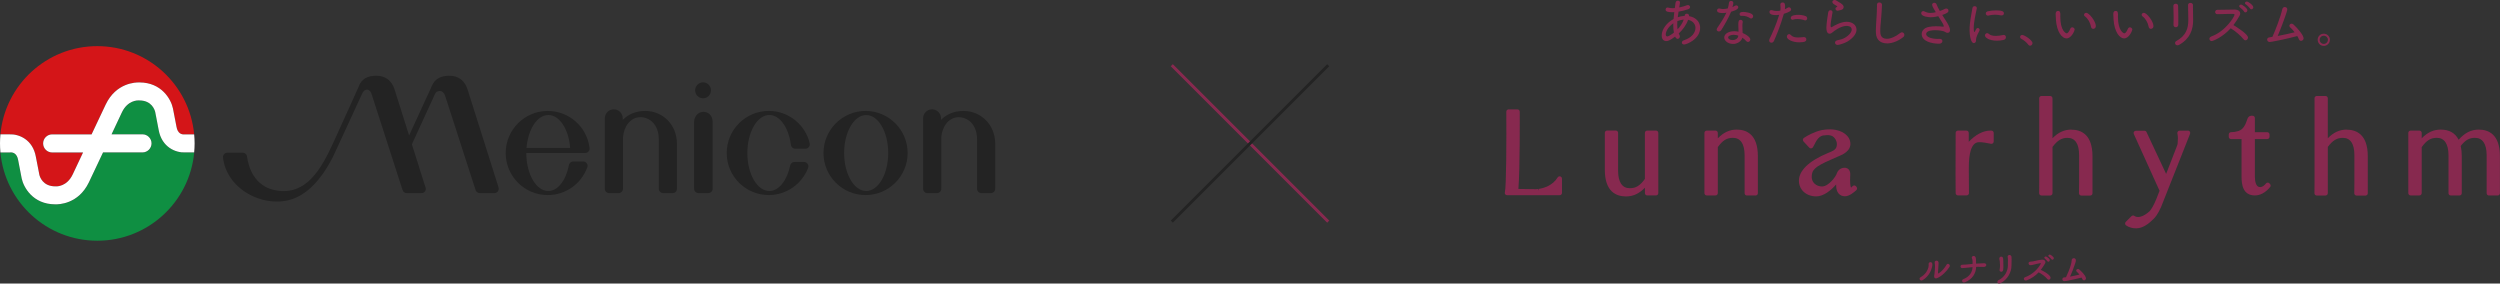 <?xml version="1.0" encoding="UTF-8"?><svg id="_レイヤー_2" xmlns="http://www.w3.org/2000/svg" viewBox="0 0 848 96.18"><rect x="0" y="0" width="848" height="96.18" fill="#333333" stroke="none"/><defs><style>.cls-1{stroke:#232323;}.cls-1,.cls-2{fill:none;stroke-miterlimit:10;}.cls-2{stroke:#87294f;}.cls-3{fill:#0f8f42;}.cls-3,.cls-4,.cls-5,.cls-6,.cls-7{stroke-width:0px;}.cls-4{fill:#232323;}.cls-5{fill:#d41518;}.cls-6{fill:#87294f;}.cls-7{fill:#fff;}</style></defs><g id="_レイヤー_1-2"><path class="cls-4" d="m241.72,41.24c0-.23-.05-.45-.08-.68-.2-1.48-1.48-2.63-3.03-2.63-1.28,0-2.38.81-2.82,1.91-.22.42-.35.89-.35,1.4v22.78h0c0,.81.68,1.48,1.51,1.48h3.26c.85,0,1.52-.66,1.52-1.48v-22.78Z"/><path class="cls-4" d="m293.61,37.63c-7.88,0-14.28,6.4-14.28,14.28s6.4,14.26,14.28,14.26,14.26-6.4,14.26-14.26-6.39-14.28-14.26-14.28m.21,27.16c-4.12,0-7.49-5.77-7.49-12.88s3.36-12.89,7.49-12.89,7.46,5.77,7.46,12.89-3.33,12.88-7.46,12.88"/><path class="cls-4" d="m274.66,48.64c-1.46-6.3-7.14-11.02-13.88-11.02-7.88,0-14.28,6.4-14.28,14.29s6.4,14.25,14.28,14.25c5.99,0,11.14-3.73,13.26-9.02.05-.09.07-.17.09-.27,0,0,.02-.02.02-.04v-.02c.04-.12.05-.23.05-.36v-.02c0-.83-.66-1.5-1.49-1.5h-3.22c-.72,0-1.31.51-1.47,1.19h0v.02c-1.04,5.02-3.81,8.65-7.06,8.65-4.12,0-7.46-5.77-7.46-12.88s3.34-12.9,7.46-12.9c3.55,0,6.54,4.28,7.29,10.01.05.79.7,1.42,1.49,1.42h3.44c.83,0,1.5-.66,1.5-1.5v-.02c0-.09-.02-.17-.03-.25,0-.02.03-.02.01-.03"/><path class="cls-4" d="m199.99,50.22c0-.05-.01-.1-.02-.13,0-.02,0-.02-.02-.04-.89-7.03-6.91-12.42-14.16-12.42-7.86,0-14.26,6.4-14.26,14.28s6.4,14.26,14.26,14.26c6.11,0,11.3-3.82,13.34-9.21.11-.19.18-.41.18-.66v-.02c0-.82-.67-1.51-1.5-1.51h-3.35c-.77,0-1.4.57-1.5,1.3-.99,5.04-3.71,8.72-6.98,8.72-4.12,0-7.46-5.77-7.46-12.88h19.9v-.02h.07c.84,0,1.51-.67,1.51-1.5v-.15h0Zm-21.39-.03c.5-6.32,3.61-11.18,7.4-11.18s6.92,4.84,7.4,11.18h-14.79Z"/><path class="cls-4" d="m238.48,33.34c1.49,0,2.68-1.21,2.68-2.69s-1.2-2.72-2.68-2.72-2.69,1.23-2.69,2.72,1.21,2.69,2.69,2.69"/><path class="cls-4" d="m169.11,63.56l-10.58-33.43c-.99-2.85-3.03-4.44-6.15-4.44-2.68,0-4.85.95-5.86,3.4l-.04.04-.29.7-7.42,16.12-5-15.82c-1-2.85-3.03-4.44-6.15-4.44-2.83,0-5.03,1-5.97,3.74-.05.09-.07.15-.07.15,0,0-4.36,9.76-8.22,18.17-4.51,9.98-9.52,18.47-19.53,16.87-7.77-1.25-9.59-8.31-10.01-11.4h-.01c-.04-.8-.7-1.42-1.5-1.42h-5.2c-.8,0-1.47.67-1.47,1.49,1.15,11.51,15.21,18.12,24.89,13.7,5.99-2.76,10.01-9.08,12.36-13.69.08-.15,1.37-2.88,1.71-3.66,3.41-7.42,7.96-17.28,8.21-17.8.1-.19.18-.36.28-.51.28-.53.79-.92,1.4-.92.72,0,1.25.6,1.52,1.35v.03l10.54,32.67h.03c.16.61.7,1.04,1.37,1.04h5.04c.79,0,1.44-.61,1.44-1.43,0-.11-.02-.26-.06-.38l-4.65-14.74c3.59-7.84,7.25-15.76,7.81-17.02h0c.28-.74.93-1.06,1.66-1.06.84,0,1.46.66,1.76,1.49l10.32,31.95c.14.68.75,1.19,1.49,1.19h4.92c.83,0,1.49-.66,1.49-1.48v-.04c0-.14-.03-.29-.08-.42h.02Z"/><path class="cls-4" d="m218.91,37.63c-3.52,0-5.99,1.32-7.67,3.03v-.15h0v-.38c0-1.67-1.37-3.05-3.05-3.05s-3.04,1.38-3.04,3.05v.05c-.01.19,0,.32,0,.32v23.49h0v.04c0,.82.66,1.48,1.49,1.48h3.17c.84,0,1.5-.66,1.5-1.48v-.04h.02v-17.48c.23-3.24,2.27-6.76,5.91-6.76,2.92,0,6.22,2.26,6.22,7.55v16.61s0,.06,0,.07v.04c0,.82.68,1.48,1.5,1.48h3.18c.84,0,1.48-.66,1.48-1.48v-15.23c0-6.73-5.06-11.16-10.68-11.16"/><path class="cls-4" d="m326.87,37.63c-3.53,0-6.01,1.32-7.66,3.03v-.15s.01-.01.01-.01c0-.03-.01-.03-.01-.05v-.32c0-1.67-1.38-3.05-3.07-3.05s-3.02,1.38-3.02,3.05v.05c-.03.19,0,.32,0,.32v23.49h0v.04c0,.82.66,1.48,1.46,1.48h3.19c.84,0,1.52-.66,1.52-1.48v-17.51c.23-3.24,2.28-6.76,5.9-6.76,2.93,0,6.22,2.26,6.22,7.55v16.61s0,.06,0,.07v.04c0,.82.69,1.48,1.49,1.48h3.2c.81,0,1.48-.66,1.48-1.48v-15.23c0-6.73-5.08-11.16-10.69-11.16"/><path class="cls-3" d="m62.8,51.72c-3.13.16-7.91-1.7-8.97-7.63,0,0-1.18-6.14-1.17-6.06-.16-.66-1.14-3.94-5.38-3.94,0,0-.07,0-.13,0h-.07c-.38-.02-3.75-.05-5.7,4.01,0,0-1.88,4.01-3.53,7.48h10.49c1.68,0,3.07,1.38,3.07,3.07s-1.38,3.07-3.07,3.07h-13.39c-1.57,3.3-4.78,10.14-4.78,10.14-3.57,7.45-10.3,7.53-11.5,7.48-7.5-.03-10.67-5.75-11.32-8.82,0,0-1.17-6.14-1.19-6.18-.39-2.27-1.69-2.68-2.65-2.64l-.13.02H.14c1.56,16.79,15.68,29.93,32.86,29.93s31.32-13.14,32.87-29.93h-3.07Z"/><path class="cls-5" d="m3.22,45.58c3.14-.15,7.91,1.71,8.96,7.64,0,0,1.2,6.14,1.17,6.07.15.66,1.15,3.93,5.39,3.93h.2c.37.03,3.74.06,5.7-4,0,0,1.94-4.11,3.53-7.49h-10.47c-1.7,0-3.07-1.38-3.07-3.07s1.37-3.07,3.07-3.07h13.35c1.57-3.3,4.79-10.12,4.79-10.12,3.53-7.39,10.16-7.54,11.46-7.5,7.53.02,10.71,5.75,11.35,8.82,0,0,1.19,6.15,1.2,6.19.39,2.26,1.69,2.67,2.64,2.63l.15-.02h3.22c-1.55-16.78-15.67-29.94-32.86-29.94S1.69,28.8.14,45.58h3.08Z"/><path class="cls-7" d="m65.87,45.58h-3.22l-.15.02c-.96.04-2.25-.36-2.64-2.63,0-.05-1.2-6.19-1.2-6.19-.63-3.07-3.82-8.8-11.35-8.82-1.29-.04-7.93.11-11.46,7.5,0,0-3.22,6.82-4.79,10.12h-13.36c-1.7,0-3.07,1.38-3.07,3.07s1.37,3.07,3.07,3.07h10.47c-1.59,3.38-3.53,7.49-3.53,7.49-1.96,4.07-5.33,4.03-5.7,4h-.2c-4.24,0-5.24-3.27-5.39-3.93.02.08-1.18-6.07-1.18-6.07-1.04-5.93-5.81-7.79-8.95-7.64H.14c-.09,1.02-.14,2.04-.14,3.07s.05,2.06.14,3.07h3.25l.12-.02c.96-.04,2.26.37,2.65,2.63.01.05,1.19,6.18,1.19,6.18.64,3.06,3.81,8.78,11.31,8.81,1.2.05,7.93-.03,11.5-7.48,0,0,3.21-6.84,4.79-10.13h13.38c1.68,0,3.07-1.38,3.07-3.07s-1.39-3.07-3.07-3.07h-10.49c1.65-3.48,3.53-7.49,3.53-7.49,1.94-4.06,5.31-4.03,5.7-4.01h.07c.06.01.13.01.13.01,4.25,0,5.22,3.28,5.38,3.94-.01-.09,1.17,6.06,1.17,6.06,1.06,5.93,5.84,7.79,8.97,7.63h3.07c.09-1.02.15-2.04.15-3.07s-.06-2.05-.15-3.07"/><line class="cls-2" x1="397.47" y1="22.12" x2="450.53" y2="75.18"/><line class="cls-1" x1="450.53" y1="22.12" x2="397.47" y2="75.18"/><path class="cls-6" d="m576.68,9.46c0,3.83-4.58,5.63-5.43,5.63-.49,0-.76-.31-.76-.63s.23-.67.76-.83c2.6-.83,3.85-2.59,3.85-4.14,0-1.28-.85-2.42-2.5-2.77-.58,1.72-1.79,3.35-3.18,4.65.07.18.16.34.25.51s.14.33.14.47c0,.45-.36.83-.76.83-.52,0-.8-.63-.85-.78-1.74,1.34-2.48,1.54-2.98,1.54-.81,0-1.57-.52-1.57-1.9,0-2.17,1.79-4.4,4.02-5.57.06-.74.14-1.54.25-2.35-.22.02-.45.02-.67.02-2.12,0-2.28-.49-2.28-.9,0-.34.23-.69.67-.69.09,0,.2.02.31.05.38.13.87.18,1.39.18.24,0,.49-.02.76-.04.07-.58.14-1.16.24-1.75.07-.54.43-.76.8-.76s.72.25.72.65c0,.16-.22,1.34-.27,1.65.9-.18,1.83-.43,2.66-.76.11-.04.2-.05.31-.05.4,0,.71.33.71.69,0,.29-.18.58-.67.74-1.03.34-2.15.63-3.24.81-.11.67-.2,1.3-.27,1.9.67-.24,1.37-.4,2.04-.45.11,0,.2-.02.31-.02l.02-.14c.06-.42.36-.6.69-.6.38,0,.78.25.78.65v.18c2.48.42,3.76,2.1,3.76,4Zm-9.17-1.5c-1.99,1.41-2.48,3-2.48,3.73,0,.47.24.67.52.67.42,0,1.54-.72,2.24-1.3-.14-.72-.22-1.57-.22-2.5,0-.22.02-.43.02-.67l-.09.07Zm3.42-1.3c-.58.06-1.3.24-1.97.51-.04.4-.04.8-.04,1.16,0,.58.04,1.12.11,1.61.92-.96,1.66-2.08,2.1-3.29-.07,0-.13.02-.2.02Z"/><path class="cls-6" d="m583.85,10.2c-.2.33-.52.47-.81.47-.38,0-.74-.25-.74-.65,0-.14.05-.33.18-.51.92-1.36,2.26-3.31,3.11-5.21-.43.09-.83.13-1.23.13-1.86,0-1.94-.6-1.94-.87,0-.34.25-.69.71-.69.09,0,.2.02.33.06.29.09.63.14,1.01.14.49,0,1.05-.09,1.61-.22.2-.63.29-1.27.4-1.94.05-.42.38-.6.71-.6.38,0,.76.23.76.69,0,.31-.11.8-.31,1.41.33-.14.63-.29.87-.45.14-.09.29-.14.42-.14.36,0,.69.29.69.65,0,.33-.27.9-2.44,1.52-.85,2.06-2.08,4.23-3.31,6.2Zm3.98,4.7c-1.56,0-2.97-.98-2.97-2.19s1.45-2.12,3.4-2.12c.49,0,.98.05,1.45.16,0-.16-.02-.36-.02-.56,0-.54-.04-1.16-.05-1.7v-.2c0-.85.07-1.56.78-1.56.36,0,.72.24.72.69,0,.04,0,.09-.02.14-.05.31-.09.49-.09.89v.49c0,.4,0,.85.02,1.27,0,.29.04.63.05.98,1.19.49,2.6,1.43,2.6,2.21,0,.47-.38.83-.8.83-.22,0-.43-.11-.63-.34-.31-.38-.74-.76-1.25-1.1-.33,1.19-1.68,2.12-3.2,2.12Zm.25-3.09c-.9,0-1.9.34-1.9.9,0,.45.6.89,1.52.89s1.74-.49,1.9-1.27l.04-.25c-.51-.18-1.03-.27-1.56-.27Zm5.57-5.64c-.78-.51-1.63-.8-2.6-.8-.11,0-.22.02-.33.02h-.05c-.4,0-.6-.29-.6-.6,0-.63.58-.74,1.27-.74.43,0,3.33.22,3.33,1.45,0,.42-.31.78-.69.78-.11,0-.22-.04-.33-.11Z"/><path class="cls-6" d="m602.39,5.12c-1.88,0-2.19-.63-2.19-1.07,0-.33.2-.63.61-.63.13,0,.25.02.4.07.45.16.96.24,1.48.24.4,0,.81-.05,1.21-.13.06-.31.07-.58.07-.83,0-.4-.04-.78-.07-1.23v-.05c0-.43.36-.65.74-.65.63,0,.87.36.87,1.32,0,.33-.02.63-.07.96.34-.14.67-.33.96-.51.13-.09.27-.13.4-.13.4,0,.74.34.74.74,0,.45-.49.85-2.46,1.47-1.14,4-2.46,7.18-3.36,9.21-.18.4-.52.58-.85.58-.4,0-.76-.27-.76-.74,0-.16.04-.36.14-.58.8-1.63,2.13-4.5,3.26-8.12-.38.05-.76.09-1.12.09Zm7.96,9.24c-2.33,0-4.25-.98-4.25-1.92,0-.45.36-.87.78-.87.18,0,.38.09.56.29.6.65,1.34.85,2.42.85.54,0,1.18-.05,1.92-.13h.13c.52,0,.8.38.8.76,0,.6-.38,1.01-2.35,1.01Zm1.7-7.51c-.67-.24-1.57-.4-2.41-.4-.51,0-.99.05-1.37.2-.09.04-.16.06-.25.06-.36,0-.6-.33-.6-.65,0-.96,1.97-1.03,2.59-1.03.74,0,1.57.11,2.41.42.42.14.58.47.58.76,0,.36-.25.71-.65.71-.09,0-.18-.02-.29-.05Z"/><path class="cls-6" d="m623.33,15.25c-.56,0-.89-.4-.89-.78,0-.34.25-.71.81-.81.94-.18,1.9-.47,2.48-.81,1.66-.98,2.37-2.03,2.37-2.82,0-1.25-1.57-1.25-1.7-1.25-2.1,0-4.45,1.86-4.74,2.13-.42.38-.76.52-1.07.52-1.05,0-1.08-1.57-1.08-2.03,0-.16,0-1.41.63-5.24.07-.45.43-.69.78-.69s.67.24.67.69c0,.04-.02.09-.02.14-.11.78-.31,1.77-.45,2.66-.11.63-.18,1.23-.18,1.66,0,.2.02.63.2.63.07,0,.14-.04.25-.09,1.12-.65,3.09-1.77,5.01-1.77s3.33,1.12,3.33,2.64c0,1.23-.9,2.73-3.06,4.05-1.01.6-2.84,1.16-3.35,1.16Zm0-11.61c-.45,0-.76-.36-.76-.71,0-.18.09-.34.31-.45.22-.09.34-.18.34-.25s-.07-.13-.2-.22c-.36-.23-.98-.54-1.27-.85-.14-.16-.22-.34-.22-.49,0-.38.36-.67.78-.67.18,0,.38.06.56.18.33.23.92.52,1.41.85.94.62,1.08.98,1.08,1.36,0,.42-.23.89-1.03,1.03q-.98.22-1.01.22Z"/><path class="cls-6" d="m640.07,14.71c-2.04,0-3.67-1.07-3.76-3.56-.02-.29-.02-.56-.02-.83,0-1.54.16-2.91.24-4.54.05-1.05.14-2.57.14-3.69v-.43c-.02-.83.76-.83.81-.83.43,0,.89.29.89.78,0,.71-.2,3.44-.25,4.12-.11,1.7-.33,3.18-.33,4.74,0,.94.04,2.69,2.24,2.69,1.25,0,2.89-.67,4.5-1.95.22-.18.43-.25.63-.25.45,0,.81.43.81.89,0,.24-.11.51-.36.71-1.68,1.36-3.76,2.17-5.55,2.17Z"/><path class="cls-6" d="m654.77,5.84c-.31,0-3.09-.14-3.09-1.36,0-.36.25-.71.67-.71.14,0,.29.04.47.13.69.34,1.32.49,1.99.49.56,0,1.14-.09,1.81-.25-.52-.81-1.25-2.1-1.25-2.51s.34-.69.72-.69c.34,0,.72.2.85.67.14.47.54,1.23,1.05,2.12l.98-.36c.25-.11.4-.22.65-.34.2-.09.4-.14.56-.14.47,0,.74.36.74.74,0,.63-.63.9-2.12,1.45.43.69.87,1.39,1.28,2.01.62.92,1.36,2.26,1.36,3.15,0,.61-.34.9-.8.9-.27,0-.56-.09-.85-.29-.65-.45-2.33-.6-3.42-.6-.69,0-3.02.05-3.02,1.3,0,.92,1.63,1.65,3.92,1.65.2,0,.38,0,.58-.02.11,0,1.01-.04,1.01.78,0,.42-.36.87-1.09.87-2.3,0-5.93-.72-5.93-3.29,0-1.05.76-2.04,2.32-2.39.83-.18,1.68-.24,2.5-.24s1.65.05,2.32.13h.14c.14,0,.22-.04.22-.14,0-.42-.43-1.14-1.88-3.4-1.32.33-2.28.36-2.7.36Z"/><path class="cls-6" d="m668.08,10.09c0-.72.05-1.45.13-2.15.22-2.08.67-4.03.83-5.14.07-.51.42-.71.76-.71.36,0,.74.25.74.67,0,.04,0,.09-.02.14-.22,1.1-.69,3.11-.9,4.88-.07.62-.13,1.21-.13,1.75,0,.18.02,1.36.24,1.36.04,0,.09-.07.14-.18.04-.09.4-.76.47-.89.14-.23.34-.33.52-.33.33,0,.63.31.63.65,0,.09-.02.2-.07.29-1.05,1.88-1.16,2.66-1.16,3.27,0,.76-.51.92-.74.92-1.09,0-1.45-2.97-1.45-4.56Zm9.28,3.71c-2.68,0-4.07-1.09-4.07-1.77,0-.42.34-.78.76-.78.18,0,.38.07.56.24.54.51,1.43.69,2.35.69.83,0,1.72-.14,2.41-.29.09-.02.18-.04.27-.04.51,0,.76.38.76.78s-.24.78-.71.9c-.69.18-1.5.27-2.33.27Zm1.43-8.57c-.65-.14-1.36-.24-2.08-.24s-1.48.09-2.26.29c-.06.02-.13.02-.18.02-.4,0-.69-.36-.69-.74,0-.29.18-.6.63-.71.89-.22,1.86-.33,2.77-.33,1.97,0,2.75.29,2.75.99,0,.38-.27.72-.72.72-.07,0-.14,0-.22-.02Z"/><path class="cls-6" d="m687.99,15.16c-.47-.72-1.54-1.57-2.35-1.99-.29-.14-.42-.4-.42-.63,0-.34.27-.69.71-.69.71,0,3.49,1.74,3.49,2.8,0,.49-.42.85-.83.85-.22,0-.43-.11-.6-.34Z"/><path class="cls-6" d="m697.37,6.53c-.05-.87-.09-1.23-.09-1.7,0-.31,0-1.12.83-1.12.65,0,.76.51.76,1.28,0,.22-.02.38-.02.62,0,4.9,1.92,5.7,2.17,5.7.24,0,.62-.16,1.25-1.59.14-.33.4-.45.63-.45.42,0,.83.34.83.76,0,.36-1.1,3-2.77,3-1.48,0-3.33-2.1-3.6-6.49Zm11.92,2.6c-.27-1.47-1.09-2.88-2.1-3.58-.2-.14-.29-.33-.29-.51,0-.34.31-.69.72-.69,1.03,0,3.29,2.89,3.29,4.5,0,.6-.45.94-.89.94-.33,0-.65-.22-.74-.67Z"/><path class="cls-6" d="m716.92,6.53c-.06-.87-.09-1.23-.09-1.7,0-.31,0-1.12.83-1.12.65,0,.76.51.76,1.28,0,.22-.02.38-.02.62,0,4.9,1.92,5.7,2.17,5.7.24,0,.62-.16,1.25-1.59.14-.33.4-.45.63-.45.42,0,.83.34.83.76,0,.36-1.1,3-2.77,3-1.48,0-3.33-2.1-3.6-6.49Zm11.92,2.6c-.27-1.47-1.09-2.88-2.1-3.58-.2-.14-.29-.33-.29-.51,0-.34.31-.69.72-.69,1.03,0,3.29,2.89,3.29,4.5,0,.6-.45.94-.89.94-.33,0-.65-.22-.74-.67Z"/><path class="cls-6" d="m738.04,9.23c-.4,0-.79-.25-.79-.74v-.05c.04-.71.05-1.59.05-2.5,0-1.39-.04-2.86-.09-3.91v-.05c0-.47.4-.71.8-.71s.8.22.81.71c.05,1.01.07,2.57.07,4,0,.9,0,1.77-.02,2.42,0,.56-.43.83-.83.83Zm5.81-6.71c0,1.41.06,3.02.06,4.29,0,3.09-.92,6.2-4.67,8.36-.24.14-.47.2-.65.2-.49,0-.8-.36-.8-.76,0-.27.14-.54.47-.72,3.27-1.81,4.02-4.3,4.02-7.05,0-1.43-.09-3.67-.09-5.12,0-.51.4-.74.81-.74s.85.25.85.72v.83Z"/><path class="cls-6" d="m752.09,4.81c-.45,0-.71-.38-.71-.74s.24-.72.72-.74c1.32-.05,4.02-.09,5.86-.09,1.19,0,1.92.58,1.92,1.34,0,.24-.07.51-.22.76-.62,1.09-1.3,2.17-2.08,3.17,1.1.67,4.94,3.06,4.94,4.23,0,.51-.4.94-.85.94-.22,0-.43-.09-.61-.33-.9-1.14-2.88-2.88-4.4-3.76-2.79,3.09-6.02,4.34-6.47,4.34s-.76-.36-.76-.76c0-.31.2-.63.65-.8,4.9-1.75,7.87-6.82,7.87-7.34,0-.33-.29-.33-.79-.33-1.27,0-3.58.07-5.05.11h-.02Zm9.1-.89c-.22-.38-.99-1.14-1.37-1.39-.2-.13-.29-.29-.29-.43,0-.29.29-.54.63-.54.42,0,2.15,1.23,2.15,1.94,0,.4-.34.71-.67.71-.18,0-.34-.07-.45-.27Zm2.03-1.03c-.24-.36-1.01-1.14-1.41-1.37-.22-.13-.31-.29-.31-.45,0-.27.27-.54.63-.54.52,0,2.19,1.25,2.19,1.94,0,.38-.33.69-.67.69-.16,0-.33-.07-.43-.25Z"/><path class="cls-6" d="m769.9,14.25c-.54,0-.89-.42-.89-.83,0-.34.25-.69.8-.76.33-.04.65-.11.99-.16.9-1.95,2.88-7.04,3.33-9.32.11-.56.49-.8.87-.8.43,0,.85.31.85.83,0,.6-1.94,5.95-3.26,8.99,2.06-.38,4.25-.87,5.75-1.25-.54-.71-1.1-1.32-1.56-1.72-.16-.14-.23-.31-.23-.49,0-.36.34-.71.76-.71.2,0,.42.07.63.27,1.41,1.27,3.44,3.69,3.44,4.67,0,.51-.43.89-.87.89-.29,0-.56-.16-.72-.54-.14-.36-.33-.72-.56-1.1-3.29.94-8.9,2.03-9.33,2.03Z"/><path class="cls-6" d="m788.22,15.57c-1.14,0-2.06-.94-2.06-2.08s.92-2.06,2.06-2.06,2.08.92,2.08,2.06-.94,2.08-2.08,2.08Zm0-3.45c-.78,0-1.39.6-1.39,1.37s.62,1.41,1.39,1.41,1.41-.63,1.41-1.41-.63-1.37-1.41-1.37Z"/><path class="cls-6" d="m654.19,89.6c.03.35.02.71-.06,1.03-.3,1.23-1.12,2.54-2.65,3.39-.84.47-.09,1.5.73.98,1.81-1.15,2.7-2.76,3.09-4.22.17-.67.17-.86.15-1.22-.06-.93-1.35-.78-1.27.05Z"/><path class="cls-6" d="m660.26,89.82c-.64,1.09-1.7,2.34-2.61,2.85-.27.15-.29.13-.29-.14,0-.4.15-2.02.16-2.49.02-.62.1-.85-.02-1.21-.25-.72-1.41-.45-1.25.32.06.27.08.48.09.77.05.92-.1,2.82-.27,3.61-.12.56.24,1.12,1.03.8,1.47-.58,3.27-2.35,4.16-3.8.45-.74-.57-1.48-1.02-.71Z"/><path class="cls-6" d="m670.77,90.5c.69-.01,1.33,0,2.07.04.52.02.85-.25.9-.57.05-.33-.2-.69-.74-.68-.67.02-1.42.08-2.13.1-.19.01-.38.02-.59.04,0-.36.01-.63-.01-1.15-.02-.45-.07-.85-.17-1.05-.43-.81-1.56-.28-1.22.4.12.22.17.5.2.78.03.36.02.67.02,1.11-.87.07-1.73.16-2.27.22-.36.03-.79.05-1.15.05-.92-.01-.85,1.18-.06,1.15.4-.01.84-.07,1.21-.1.58-.06,1.41-.16,2.27-.23-.07,1.71-1.09,3.3-3.13,4.07-.77.29-.43,1.45.56,1.06,2.42-.98,3.75-2.99,3.77-5.21.16-.01.32-.01.49-.01Z"/><path class="cls-6" d="m678.56,96.06c2.46-1.24,3.77-3.85,3.74-6.05-.01-.49,0-.74.01-.96.01-.22.02-.43.02-.85,0-.36.01-.54-.02-1.02-.06-.99-1.52-.85-1.3.06.06.23.08.67.09.97.02.57-.05.93-.03,1.86.01,1.76-1.01,3.94-3.17,4.97-.77.36-.31,1.54.66,1.03Z"/><path class="cls-6" d="m678.33,88.62c.1.73.13,2.04-.06,2.84s1.05,1.11,1.21.05c.07-.47.07-.9.06-1.35-.01-.45-.03-1.03-.02-1.49,0-.29-.01-.64-.05-.96-.1-1.01-1.53-.79-1.28.24.06.22.1.45.14.68Z"/><path class="cls-6" d="m694.47,88.58c.29.51,1.08-.07.72-.62-.2-.32-.72-.71-1-.87-.49-.29-1.07.3-.54.65.21.14.7.64.81.84Z"/><path class="cls-6" d="m695.52,86.43c-.5-.27-1.05.35-.5.67.22.13.71.62.84.81.32.5,1.06-.1.68-.64-.21-.3-.72-.7-1.01-.85Z"/><path class="cls-6" d="m692.22,91.54c.56-.69,1.03-1.43,1.47-2.19.38-.67-.13-1.36-1.12-1.27-.98.09-2.39.47-2.8.54-.29.05-.71.13-1.03.13-.97,0-.76,1.21-.01,1.2.47-.01.63-.08,1.18-.2.3-.07,1.63-.44,2.2-.5.14-.01.2.07.1.26-.93,1.76-2.94,3.69-5.2,4.47-1,.34-.41,1.43.45,1.11,1.66-.64,2.98-1.58,4.05-2.71,1.04.48,2.34,1.49,2.94,2.25.26.33.63.3.86.1s.36-.61.1-.97c-.66-.95-2.09-1.71-3.19-2.21Z"/><path class="cls-6" d="m706.07,94.14c.12.19.21.37.28.55.15.38.51.47.79.35.28-.12.52-.44.39-.85-.34-1.06-1.65-2.26-2.22-2.75-.66-.58-1.43.26-.87.72.26.22.59.58.92.98-1.08.27-2.35.52-3.19.69.57-1.29,1.16-2.7,1.59-4.07.16-.54.33-.8.37-1.38.09-1.06-1.41-1.05-1.41-.08,0,.41-.15,1.07-.26,1.45-.36,1.34-1.13,3.16-1.66,4.29-.17.01-.34.04-.49.04-1.07.02-.95,1.33-.02,1.29.37-.01.83-.08,1.82-.31.91-.22,2.57-.52,3.96-.91Z"/><path class="cls-6" d="m529.24,59.84c-.33-.1-.7.04-.88.34-1.75,2.83-4.8,3.66-6.47,3.91l.08.56-.28-.54c-.21.04-.43.06-.66.06h-.3c-.7,0-4.08-.05-5.69-.08.56-6.74.45-25.39.45-26.21,0-.43-.35-.78-.78-.78h-2.98c-.21,0-.41.08-.56.23-.15.15-.23.35-.23.56.07,10.03,0,25.59-.49,27.33-.07.24-.02.49.13.69s.38.31.63.31h17.83c.43,0,.78-.35.78-.78v-4.85c0-.35-.23-.66-.57-.75Z"/><path class="cls-6" d="m561.71,44.3h-2.98c-.43,0-.78.35-.78.78v15.61c-1.69,2.32-3.05,3.15-5.13,3.15-2.56,0-3.93-2.02-3.96-5.83v-12.95c0-.43-.35-.78-.78-.78h-2.94c-.43,0-.78.35-.78.78v12.55c0,7.45,3.9,9.02,7.18,9.02,2.42,0,4.49-.95,6.42-2.97v1.85c0,.43.35.78.78.78h2.98c.43,0,.78-.35.78-.78v-20.43c0-.43-.35-.78-.78-.78Z"/><path class="cls-6" d="m589.11,43.96c-2.42,0-4.49.95-6.43,2.97v-1.85c0-.43-.35-.78-.78-.78h-2.98c-.43,0-.78.35-.78.78v20.43c0,.43.35.78.78.78h2.98c.43,0,.78-.35.78-.78v-15.61c1.69-2.32,3.06-3.15,5.13-3.15,2.56,0,3.93,2.02,3.96,5.83v12.95c0,.43.35.78.78.78h2.94c.43,0,.78-.35.78-.78v-12.55c0-7.45-3.9-9.02-7.18-9.02Z"/><path class="cls-6" d="m629.51,63.15c-.15-.16-.36-.26-.58-.24-.22,0-.43.1-.57.27-.28.32-.45.42-.47.45-.08-.1-.34-.57-.34-2.67,0-.43.02-1.07.06-1.84,0-.11.05-1.06-.59-1.7-.26-.26-.72-.55-1.49-.52-1.47.09-2.23,1.18-2.46,1.86-.29,1.09-2.79,4.49-5.04,4.49-1.96,0-3.49-1.39-3.49-3.15,0-2.44.83-3.47,6.67-6.02l3.17-1.4c.15-.06,3.6-1.4,3.26-4.21,0-.05-.01-.14-.02-.2-.21-1.95-2.12-3.62-4.82-4.18-.03,0-.05-.01-.08-.02-2.39-.5-5.07.12-5.06.12h0c-2.19.52-4.42,1.68-5.78,2.59-.19.13-.32.33-.34.56-.03.23.05.46.2.62l1.96,2.12c.16.18.38.27.64.25.24-.02.46-.15.59-.35.19-.28.37-.64.57-1.04.42-.84.89-1.79,1.7-2.43.32-.26.68-.44,1.12-.55.1-.03.74-.05.88-.08.72-.12,1.55-.04,2.09.18.31.12.58.3.73.46.06.08.04.1.13.15l.2.23c.28.33.48.71.59,1.13l.06.22.04.23.03.23h0c0,.07,0,.14,0,.18v.21c-.05,1.25-.78,1.85-2.05,2.4l-.88.36c-6.78,2.79-9.94,6.14-9.94,9.42,0,3.09,2.47,5.33,5.88,5.33,2.53,0,5.09-2.13,6.75-4.06,0,.12,0,.24,0,.35,0,2.3,1.13,3.67,3.02,3.67,1.38,0,2.99-1.3,3.83-2.08.15-.14.24-.34.25-.55,0-.21-.07-.41-.21-.56l-.22-.23Z"/><path class="cls-6" d="m675.48,44.3h-.41c-2.39,0-5.05,1.42-7.27,3.81v-3.03c0-.43-.35-.78-.78-.78h-2.88c-.43,0-.78.35-.78.78l-.04,14.05c0,1.75.04,6.37.04,6.37,0,.43.35.78.78.78h2.94c.21,0,.41-.08.56-.23s.23-.35.23-.56c0,0-.04-2.56-.04-6.77v-2.2c0-3.79.61-8.3,3.49-8.3,1.28,0,2.47.25,3.51.46l.49.1c.23.04.47-.01.65-.16.18-.15.29-.37.29-.61v-2.93c0-.43-.34-.77-.76-.78Z"/><path class="cls-6" d="m702.59,43.96c-2.38,0-4.45.94-6.39,2.94v-13.56c0-.43-.35-.78-.78-.78h-2.95c-.21,0-.41.08-.56.24-.15.15-.23.36-.22.57,0,.24.01.5.01.79v27.89c0,.8,0,2.17-.02,3.48,0,.21.08.41.23.56.15.15.35.23.56.23h2.96c.43,0,.78-.35.78-.78v-15.7c1.69-2.24,3.09-3.08,5.1-3.08,2.56,0,3.92,2.02,3.92,5.83v9.55c0,.78,0,2.11-.04,3.39,0,.21.07.42.22.57.15.15.35.24.56.24h3.02c.43,0,.78-.35.78-.78v-12.55c0-7.45-3.9-9.02-7.18-9.02Z"/><path class="cls-6" d="m742.15,44.32h-2.82c-.23,0-.45.1-.6.28-.15.18-.21.42-.17.64l.1.53c.19,1.01.01,1.37.01,2.6,0,.31-.04.58-.13.83,0,0,0,.01,0,.02-.02.05-.1.27-.11.29l-3.68,9.49-6.65-14.2c-.13-.28-.41-.45-.71-.45h-2.89c-.26,0-.51.13-.65.35-.15.22-.17.5-.07.74l8.74,19.28-1.12,2.86c-.91,2.24-1.72,3.44-2.24,4.06,0,0,0,0,0,0-1.33,1.2-3.53,2.62-5.07,1.67-.31-.29-.8-.28-1.1.02l-1.93,1.94c-.16.17-.25.39-.22.63.02.23.14.44.34.57.95.65,2.14.99,3.46.99,2.34,0,4.55-1.89,5.6-2.97.41-.35.82-.81,1.22-1.38.53-.75,1.05-1.69,1.59-2.92h0c.34-.77.56-1.38.62-1.56l6.53-16.49s0-.02.01-.03l2.51-6.34s0,0,0,0l.15-.4c.09-.24.06-.52-.08-.73-.15-.21-.39-.34-.65-.34Z"/><path class="cls-6" d="m769.81,62.19c-.16-.17-.4-.25-.61-.25-.23,0-.45.12-.59.3-.43.55-1.13,1.22-1.99,1.22-1.46,0-1.77-2-1.77-3.68v-12.61h4.19c.43,0,.78-.35.78-.78v-.77c0-.43-.35-.78-.78-.78h-4.19v-4.81c0-.43-.33-.77-.77-.77-.61-.12-1.39.14-1.71.96l-.19.52c-.46,1.31-1.09,3.09-2.89,3.7-.85.26-1.7.4-2.51.4-.14,0-.27.04-.38.1-.24.13-.41.39-.41.69v.77c0,.43.35.78.78.78h3.56v12.73c0,2.74.47,6.38,4.55,6.38,1.82,0,3.6-.98,5.14-2.84.25-.3.24-.74-.03-1.03l-.2-.22Z"/><path class="cls-6" d="m795.98,43.96c-2.38,0-4.45.94-6.39,2.94v-13.56c0-.43-.35-.78-.78-.78h-2.95c-.21,0-.41.08-.56.24-.15.15-.23.36-.22.57,0,.24.01.5.01.79v27.89c0,.8,0,2.17-.03,3.48,0,.21.08.41.23.56.15.15.35.23.56.23h2.96c.43,0,.78-.35.78-.78v-15.7c1.69-2.24,3.09-3.08,5.1-3.08,2.57,0,3.92,2.02,3.92,5.83v9.55c0,.78,0,2.11-.04,3.39,0,.21.07.42.22.57.15.15.35.24.56.24h3.02c.43,0,.78-.35.78-.78v-12.55c0-7.45-3.9-9.02-7.18-9.02Z"/><path class="cls-6" d="m840.82,43.96c-2.6,0-4.8,1.1-6.85,3.45-1.15-2.29-3.19-3.45-6.1-3.45-2.42,0-4.49.95-6.43,2.97v-1.85c0-.43-.35-.78-.78-.78h-2.98c-.43,0-.78.35-.78.78v20.43c0,.43.35.78.78.78h2.98c.43,0,.78-.35.78-.78v-15.61c1.69-2.32,3.06-3.15,5.13-3.15,2.56,0,3.93,2.02,3.96,5.83v12.95c0,.43.35.78.78.78h2.94c.43,0,.78-.35.78-.78v-12.55c0-1.29-.12-2.43-.35-3.47,1.55-2,2.88-2.76,4.83-2.76,2.56,0,3.93,2.02,3.96,5.83v12.95c0,.43.35.78.78.78h2.94c.43,0,.78-.35.78-.78v-12.55c0-7.45-3.9-9.02-7.18-9.02Z"/></g></svg>